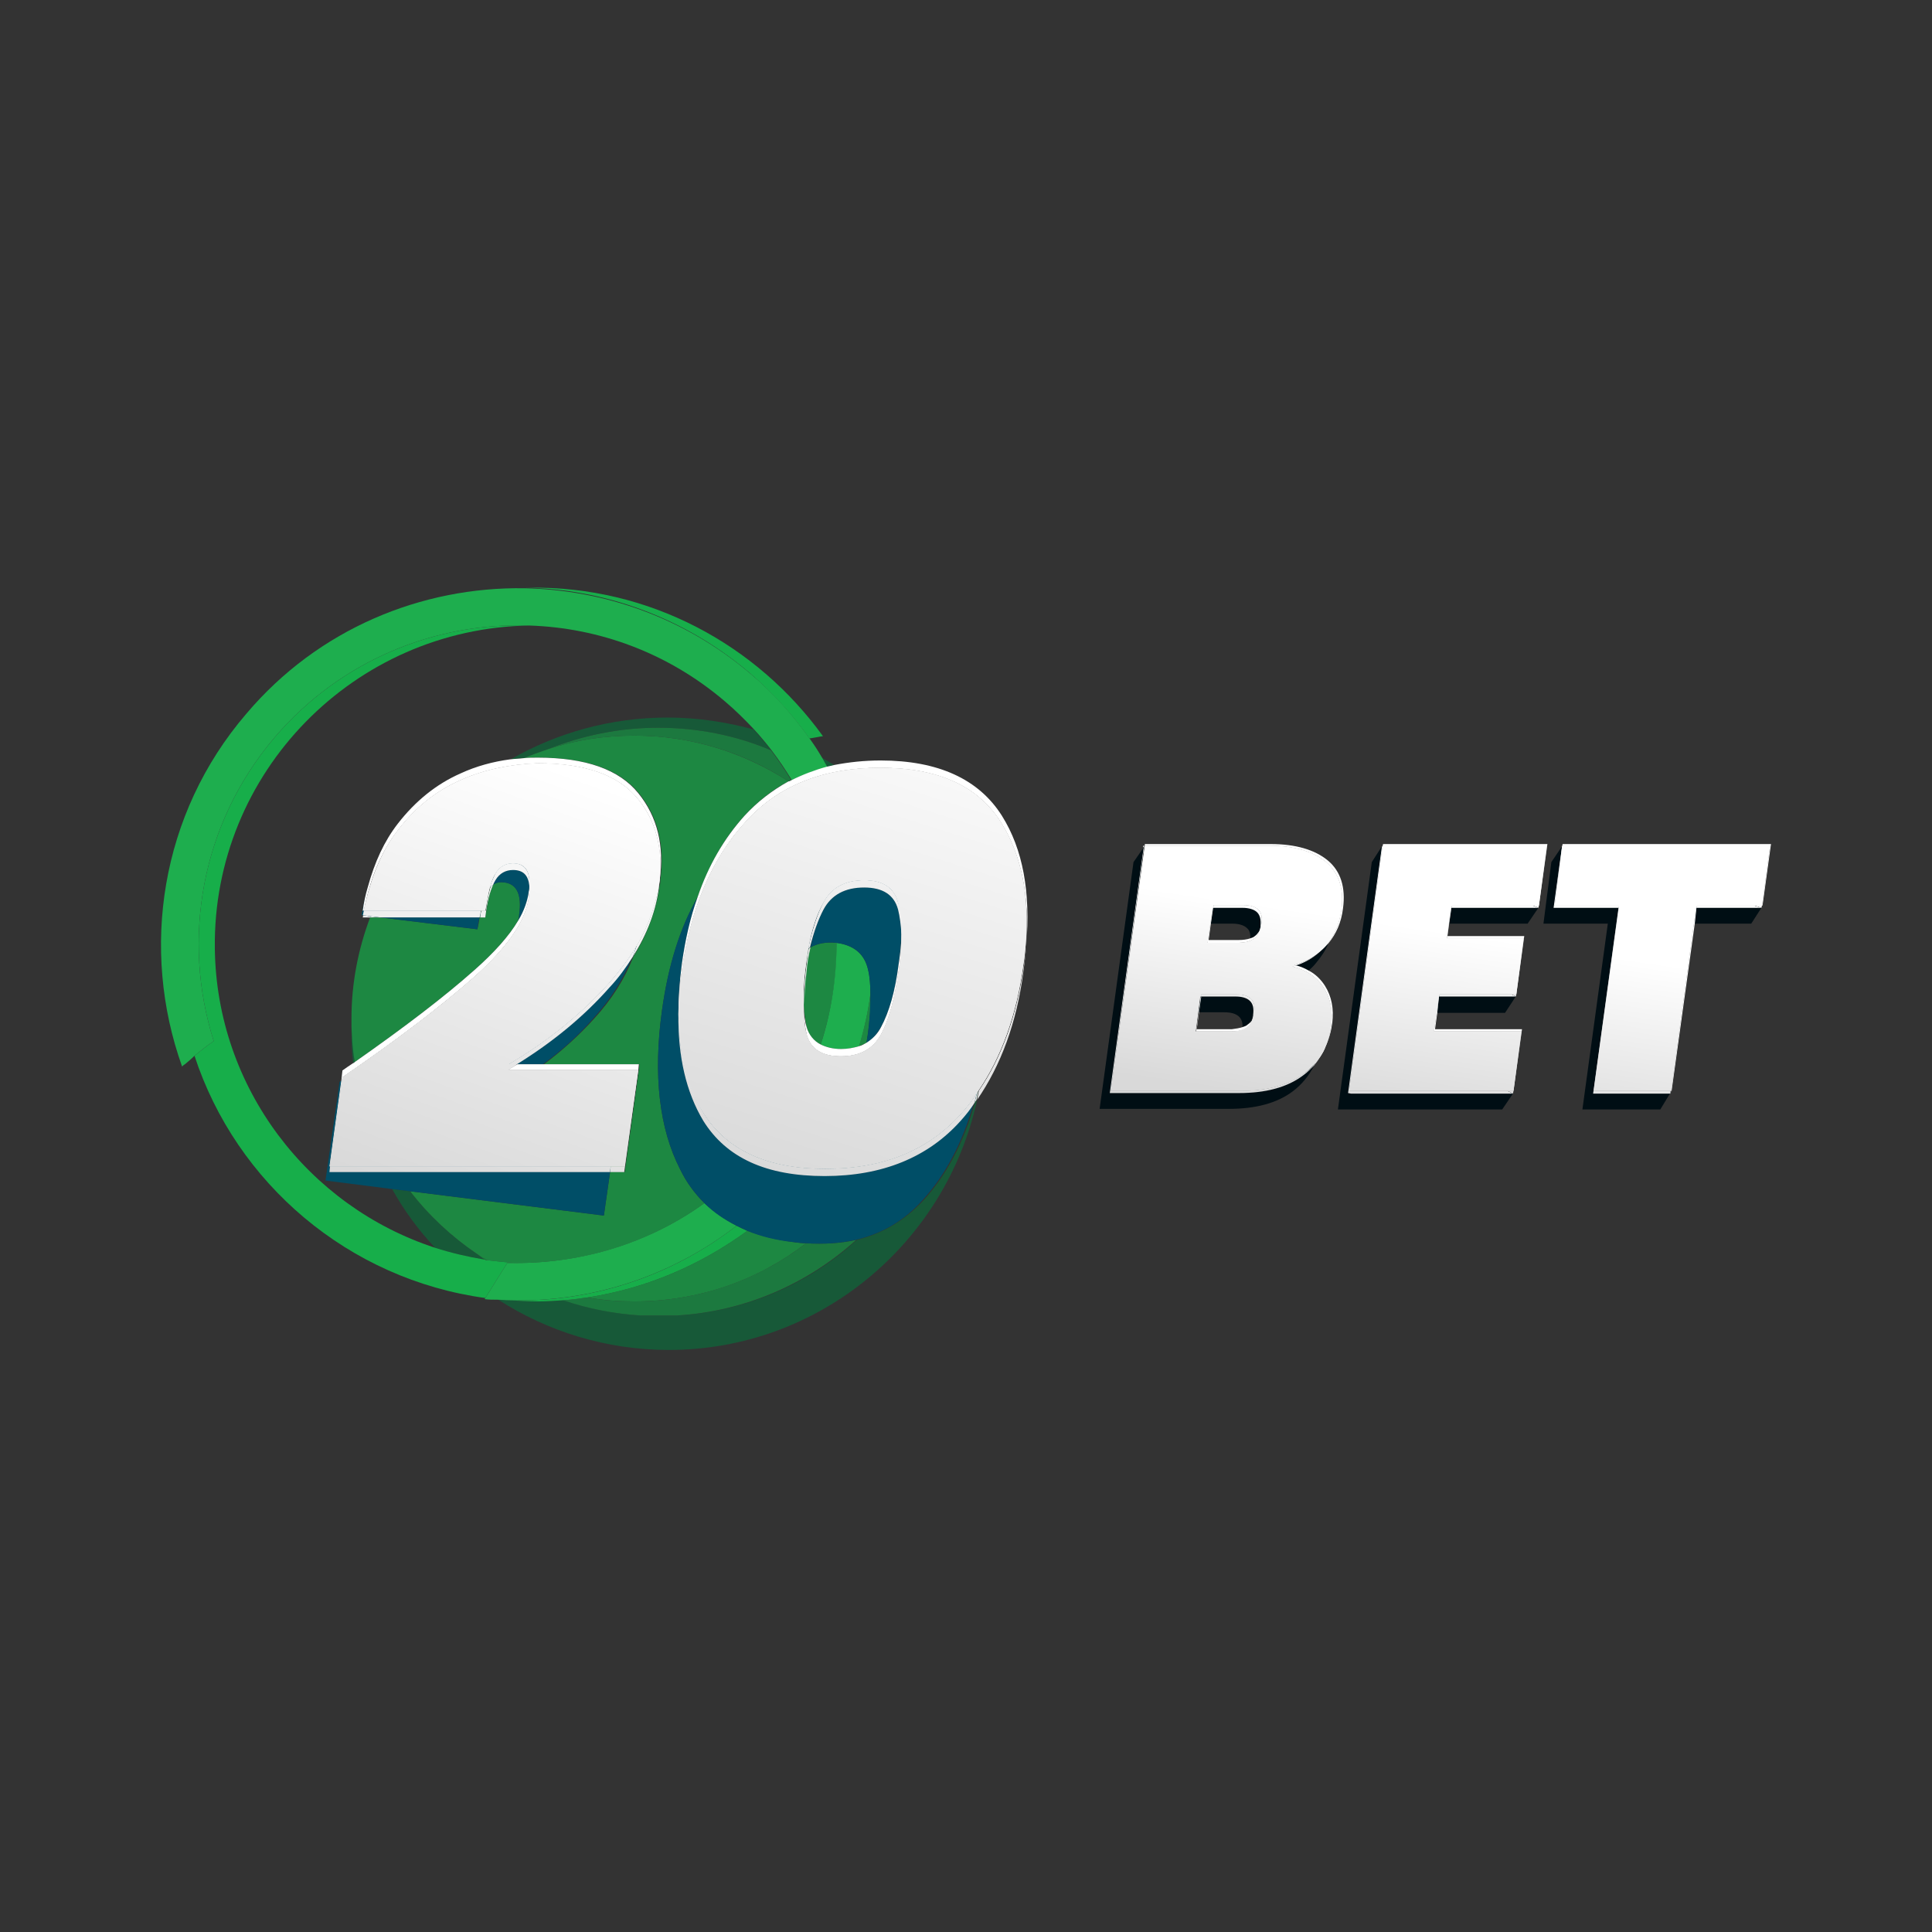 <?xml version="1.0" encoding="UTF-8"?> <svg xmlns="http://www.w3.org/2000/svg" width="230" height="230" viewBox="0 0 240 240" fill="none"><rect x="0" y="0" width="240" height="240" fill="#333333" stroke="none"/><path d="M43.661 127.507C43.661 127.787 43.661 128.138 43.661 128.419C43.661 129.681 43.732 130.874 43.872 132.066C43.942 131.996 44.012 131.926 44.082 131.926C43.872 130.453 43.732 128.98 43.661 127.507Z" fill="#175938"></path><path d="M103.633 95.03C103.142 94.749 102.581 94.399 102.09 94.118C102.301 94.469 102.511 94.89 102.722 95.24C103.072 95.17 103.353 95.1 103.633 95.03Z" fill="#175938"></path><path d="M121.379 136.623C121.309 136.763 121.169 136.904 121.099 137.044C119.696 141.954 117.592 145.952 114.786 149.038C112.471 151.563 109.666 153.247 106.439 154.018C100.477 159.49 92.621 162.927 84.064 163.418H79.715C76.348 163.207 73.121 162.576 70.035 161.524C69.053 161.594 68.001 161.664 67.019 161.664C65.826 161.664 64.564 161.594 63.372 161.524C62.881 161.524 62.39 161.454 61.899 161.454C68.001 165.382 75.296 167.696 83.082 167.696C101.81 167.696 117.522 154.369 121.379 136.623Z" fill="#175938"></path><path d="M50.956 147.988L48.712 147.707C50.184 150.372 52.008 152.827 54.042 155.002C56.006 155.633 58.111 156.124 60.215 156.475C59.864 156.194 59.514 155.984 59.163 155.703C56.077 153.599 53.271 151.004 50.956 147.988Z" fill="#175938"></path><path d="M82.941 89.137C75.857 89.137 69.193 91.031 63.442 94.327C64.003 94.257 64.494 94.187 65.055 94.187C66.037 93.766 67.019 93.415 68.071 93.065C72.28 91.381 76.909 90.399 81.749 90.399C86.729 90.399 91.499 91.381 95.777 93.205C95.076 92.293 94.374 91.451 93.603 90.61C90.236 89.698 86.659 89.137 82.941 89.137Z" fill="#175938"></path><path d="M60.215 156.474C60.285 156.474 60.355 156.474 60.496 156.544C60.075 156.263 59.654 155.983 59.163 155.702C59.584 155.983 59.864 156.263 60.215 156.474Z" fill="#1C793F"></path><path d="M100.126 154.441C94.234 159.001 86.799 161.666 78.803 161.666C76.839 161.666 74.875 161.526 72.981 161.175C71.999 161.315 70.947 161.456 69.965 161.526C73.051 162.578 76.278 163.209 79.645 163.42H83.993C92.621 162.929 100.407 159.421 106.369 154.021C104.475 154.441 102.371 154.582 100.126 154.441Z" fill="#1C793F"></path><path d="M81.749 90.4C76.909 90.4 72.28 91.382 68.071 93.066C71.438 91.944 75.085 91.382 78.803 91.382C85.887 91.382 92.481 93.487 97.952 97.064C98.092 96.994 98.162 96.924 98.303 96.924C97.531 95.661 96.689 94.398 95.778 93.206C91.499 91.382 86.729 90.4 81.749 90.4Z" fill="#1C793F"></path><path d="M58.953 120.491C61.408 118.317 63.231 116.283 64.354 114.389C64.424 114.108 64.494 113.898 64.494 113.617C64.845 111.162 64.213 109.829 62.67 109.619C62.109 109.549 61.618 109.619 61.267 109.9C60.846 110.811 60.566 112.144 60.285 113.968H59.584C59.514 114.389 59.444 114.88 59.303 115.441L47.239 113.968H45.976C44.503 117.896 43.661 122.104 43.661 126.523C43.661 126.874 43.661 127.155 43.661 127.505C43.732 128.978 43.802 130.522 44.082 131.924C50.185 127.646 55.165 123.858 58.953 120.491Z" fill="#1D8842"></path><path d="M108.123 123.508C107.842 125.682 107.351 127.787 106.72 129.961C107.07 129.821 107.351 129.68 107.632 129.54C107.702 129.26 107.702 128.979 107.772 128.698C108.052 126.734 108.193 124.981 108.123 123.508Z" fill="#1D8842"></path><path d="M72.981 161.174C74.875 161.525 76.839 161.665 78.803 161.665C86.869 161.665 94.234 159 100.126 154.441C99.635 154.441 99.074 154.37 98.583 154.3C96.479 154.02 94.515 153.529 92.831 152.897C87.08 157.106 80.346 160.052 72.981 161.174Z" fill="#1D8842"></path><path d="M101.95 129.751C103.283 125.613 103.984 121.334 103.914 117.126C102.651 116.985 101.529 117.196 100.687 117.687C100.477 118.599 100.267 119.581 100.126 120.703C99.916 122.316 99.846 123.719 99.846 124.982C99.916 125.964 100.056 126.805 100.196 127.577C100.477 128.629 101.038 129.33 101.95 129.751Z" fill="#1D8842"></path><path d="M84.485 145.251C81.889 140.201 81.118 133.538 82.24 125.471C83.012 119.93 84.485 115.23 86.659 111.443C88.062 107.515 89.956 104.078 92.481 101.342C94.094 99.588 95.918 98.115 97.952 97.063C92.411 93.486 85.887 91.382 78.803 91.382C75.015 91.382 71.438 91.943 68.071 93.065C67.019 93.416 66.037 93.767 65.055 94.188C65.616 94.117 66.248 94.117 66.879 94.117C72.841 94.117 76.979 95.59 79.364 98.536C81.749 101.482 82.591 105.06 82.03 109.268V109.338C82.03 109.549 82.03 109.759 81.959 109.97C81.539 113.056 80.416 116.072 78.663 118.878C77.611 121.613 75.997 124.138 73.823 126.523C71.929 128.628 69.825 130.521 67.58 132.205H79.434L79.364 132.906L77.611 145.602H75.787L75.015 151.003L50.956 147.987C53.271 151.003 56.077 153.598 59.163 155.703C59.584 155.983 60.005 156.264 60.496 156.544C61.688 156.685 62.881 156.825 64.143 156.895C72.42 156.895 80.627 154.44 87.501 149.46C86.308 148.267 85.256 146.865 84.485 145.251Z" fill="#1D8842"></path><path d="M100.547 91.733C101.108 91.662 101.669 91.522 102.231 91.452C94.024 80.089 80.697 72.794 65.756 73.004C65.546 73.004 65.335 73.004 65.125 73.004C75.015 73.145 84.905 76.652 93.042 83.526C95.918 85.981 98.443 88.787 100.547 91.733Z" fill="#17AE4A"></path><path d="M63.021 156.895C63.372 156.895 63.722 156.895 64.143 156.895C62.951 156.825 61.688 156.685 60.496 156.545C60.426 156.545 60.355 156.545 60.215 156.474C58.111 156.124 56.007 155.633 54.043 155.001C38.331 149.881 26.897 135.151 26.687 117.826C26.406 95.941 44.012 78.055 65.756 77.704C54.043 77.284 42.259 82.053 34.122 91.593C24.933 102.395 22.549 116.704 26.547 129.329C25.705 129.89 24.933 130.522 24.162 131.153C29.352 147.005 43.311 158.929 60.285 161.244C61.197 159.841 62.109 158.298 63.021 156.895Z" fill="#17AE4A"></path><path d="M92.831 152.896C92.34 152.686 91.92 152.475 91.499 152.265C83.292 158.648 73.332 161.804 63.301 161.523C64.494 161.594 65.686 161.664 66.949 161.664C68.001 161.664 68.983 161.594 69.965 161.523C71.017 161.453 71.999 161.313 72.981 161.173C80.346 160.05 87.08 157.104 92.831 152.896Z" fill="#17AE4A"></path><path d="M107.842 120.492C107.421 118.528 106.088 117.406 103.914 117.125C103.914 121.404 103.283 125.682 101.95 129.751C102.651 130.101 103.493 130.312 104.475 130.312C105.317 130.312 106.088 130.172 106.72 129.961C107.351 127.857 107.842 125.682 108.123 123.508C108.123 122.386 108.052 121.334 107.842 120.492Z" fill="#1EAE4E"></path><path d="M34.122 91.593C42.259 82.054 54.043 77.284 65.756 77.705C74.384 77.985 82.941 81.072 90.026 87.104C91.358 88.226 92.551 89.419 93.673 90.611C94.445 91.453 95.146 92.294 95.848 93.206C96.759 94.399 97.601 95.661 98.373 96.924C99.775 96.222 101.249 95.661 102.792 95.311C102.581 94.96 102.371 94.539 102.16 94.188C101.669 93.347 101.178 92.575 100.617 91.803C98.513 88.858 96.058 86.052 93.112 83.597C84.975 76.723 75.085 73.286 65.195 73.075C52.359 72.865 39.523 78.126 30.615 88.647C19.883 101.132 17.428 117.967 22.619 132.486C22.759 132.346 22.829 132.276 22.969 132.206C23.39 131.855 23.811 131.504 24.162 131.153C24.933 130.522 25.705 129.891 26.547 129.33C22.549 116.704 24.933 102.395 34.122 91.593Z" fill="#1EAE4E"></path><path d="M91.499 152.266C90.026 151.494 88.693 150.582 87.501 149.46C80.627 154.44 72.35 156.895 64.143 156.895C63.792 156.895 63.442 156.895 63.021 156.895C62.109 158.298 61.197 159.841 60.285 161.244C60.285 161.314 60.215 161.314 60.215 161.384C60.706 161.454 61.267 161.454 61.758 161.454C62.249 161.454 62.74 161.524 63.231 161.524C73.262 161.805 83.292 158.649 91.499 152.266Z" fill="#1EAE4E"></path><path d="M45.064 113.126C45.275 112.074 45.485 111.092 45.696 110.18C45.415 111.302 45.135 112.424 44.924 113.687H45.135C45.205 113.476 45.205 113.266 45.275 113.126H45.064Z" fill="#004E67"></path><path d="M40.926 145.601L40.996 144.9H40.926L42.399 134.238C42.329 134.308 42.259 134.308 42.189 134.379L40.435 146.654L48.712 147.706L50.956 147.986L75.015 151.002L75.787 145.601H40.926Z" fill="#004E67"></path><path d="M47.239 113.967L59.303 115.44C59.373 114.879 59.444 114.388 59.584 113.967H47.239Z" fill="#004E67"></path><path d="M64.213 132.203H67.44C69.754 130.52 71.859 128.626 73.683 126.522C75.857 124.137 77.47 121.612 78.522 118.876C77.681 120.139 76.769 121.401 75.647 122.664C72.49 126.311 68.632 129.468 64.213 132.203Z" fill="#004E67"></path><path d="M63.722 108.076C62.81 108.076 62.039 108.497 61.548 109.339C61.408 109.479 61.337 109.689 61.267 109.9C61.688 109.619 62.109 109.549 62.67 109.619C64.213 109.83 64.845 111.162 64.494 113.617C64.494 113.898 64.424 114.108 64.354 114.389C65.125 113.126 65.546 111.934 65.686 110.742C65.757 110.461 65.757 110.251 65.757 110.04C65.616 108.707 64.985 108.076 63.722 108.076Z" fill="#004E67"></path><path d="M102.441 146.093C95.216 146.093 90.236 143.848 87.36 139.219C85.256 135.712 84.204 131.293 84.274 125.962C84.274 123.998 84.414 121.964 84.695 119.789C85.116 116.773 85.747 113.968 86.659 111.442C84.484 115.23 83.011 119.859 82.24 125.471C81.118 133.537 81.889 140.201 84.484 145.251C85.256 146.864 86.308 148.267 87.501 149.46C88.623 150.582 89.956 151.494 91.499 152.265C91.92 152.476 92.411 152.686 92.831 152.897C94.515 153.598 96.479 154.089 98.583 154.299C99.144 154.37 99.635 154.44 100.126 154.44C102.371 154.58 104.405 154.44 106.299 154.019C109.595 153.247 112.331 151.634 114.646 149.039C117.451 145.953 119.556 141.954 120.959 137.044C120.397 137.816 119.836 138.517 119.275 139.219C115.277 143.778 109.595 146.093 102.441 146.093Z" fill="#004E67"></path><path d="M111.559 112.987C111.068 111.163 109.666 110.251 107.351 110.251C104.966 110.251 103.283 111.163 102.301 112.987C101.669 114.179 101.108 115.722 100.687 117.686C101.529 117.195 102.651 116.985 103.914 117.125C106.088 117.406 107.421 118.528 107.842 120.492C108.052 121.334 108.122 122.386 108.122 123.508C108.122 124.981 108.052 126.734 107.772 128.698C107.702 128.979 107.702 129.26 107.631 129.54C108.403 129.119 108.964 128.418 109.455 127.576C110.437 125.752 111.209 123.157 111.63 119.79C111.84 118.458 111.91 117.195 111.98 116.073C111.91 114.88 111.77 113.828 111.559 112.987Z" fill="#004E67"></path><path d="M57.199 96.082C54.183 97.415 51.588 99.519 49.413 102.325C47.73 104.499 46.537 107.095 45.696 110.181C45.415 111.093 45.205 112.075 45.065 113.127H45.205C45.976 109.129 47.379 105.762 49.413 103.167C51.588 100.291 54.183 98.257 57.199 96.924C60.145 95.591 63.372 94.96 66.739 94.82C72.701 94.82 76.839 96.293 79.224 99.239C81.468 101.974 82.31 105.341 81.96 109.339V109.269C82.521 105.06 81.679 101.483 79.294 98.537C76.909 95.591 72.771 94.118 66.809 94.118C66.177 94.118 65.616 94.118 64.985 94.188C64.424 94.258 63.933 94.258 63.372 94.329C61.267 94.609 59.163 95.17 57.199 96.082Z" fill="white"></path><path d="M40.996 144.899L42.539 133.816C49.413 129.117 54.814 124.978 58.953 121.331C63.021 117.684 65.266 114.457 65.686 111.581C65.757 110.95 65.827 110.459 65.757 110.038C65.757 110.249 65.757 110.529 65.686 110.74C65.546 111.862 65.125 113.124 64.354 114.387C63.231 116.281 61.408 118.315 58.953 120.489C55.165 123.856 50.185 127.644 44.082 131.923C44.012 131.993 43.942 132.063 43.872 132.063C43.451 132.343 43.03 132.624 42.539 132.975L42.399 134.237L40.926 144.899H40.996Z" fill="white"></path><path d="M63.091 132.907H79.294L79.364 132.205H67.51H64.283C63.862 132.416 63.512 132.696 63.091 132.907Z" fill="white"></path><path d="M98.303 96.924C98.162 96.994 98.092 97.064 97.952 97.064C95.918 98.186 94.094 99.589 92.481 101.343C89.956 104.148 87.992 107.515 86.659 111.443C85.747 113.968 85.116 116.774 84.695 119.79C84.414 121.965 84.274 124.069 84.274 125.963C84.274 124.279 84.414 122.526 84.695 120.702C85.747 112.986 88.342 106.814 92.481 102.255C96.549 97.625 102.231 95.381 109.315 95.381C116.54 95.381 121.52 97.625 124.396 102.255C126.851 106.183 127.903 111.233 127.482 117.405C128.043 110.812 127.061 105.481 124.466 101.343C121.59 96.784 116.54 94.469 109.385 94.469C107.351 94.469 105.457 94.679 103.634 95.03C103.353 95.1 103.072 95.17 102.722 95.24C101.179 95.661 99.706 96.222 98.303 96.924Z" fill="white"></path><path d="M111.63 120.701C111.91 118.947 111.98 117.404 111.98 116.071C111.98 117.194 111.84 118.386 111.63 119.789C111.209 123.156 110.437 125.751 109.455 127.575C109.034 128.416 108.403 129.048 107.632 129.539C107.351 129.679 107.07 129.889 106.72 129.96C106.018 130.17 105.317 130.31 104.475 130.31C103.493 130.31 102.651 130.1 101.95 129.749C101.108 129.328 100.477 128.557 100.196 127.575C99.986 126.873 99.846 125.961 99.846 124.979C99.846 126.312 99.986 127.505 100.196 128.487C100.687 130.31 102.09 131.222 104.475 131.222C106.79 131.222 108.473 130.31 109.455 128.487C110.437 126.663 111.139 124.068 111.63 120.701Z" fill="white"></path><path d="M45.135 113.688C45.135 113.759 45.065 113.829 45.065 113.969H45.976C45.976 113.899 46.047 113.899 46.047 113.829L45.135 113.688Z" fill="url(#paint0_linear_6014_645)"></path><path d="M47.239 113.966L46.046 113.826C46.046 113.896 45.976 113.896 45.976 113.966H47.239Z" fill="#1D8842"></path><path d="M47.239 113.966L46.046 113.826C46.046 113.896 45.976 113.896 45.976 113.966H47.239Z" fill="url(#paint1_linear_6014_645)"></path><path d="M77.611 144.902H75.857L75.787 145.603H77.54L79.294 132.907L77.611 144.902Z" fill="#1D8842"></path><path d="M77.611 144.902H75.857L75.787 145.603H77.54L79.294 132.907L77.611 144.902Z" fill="url(#paint2_linear_6014_645)"></path><path d="M60.285 113.968C60.496 112.144 60.846 110.811 61.267 109.899C61.127 109.97 60.987 110.11 60.917 110.25C60.706 111.022 60.496 112.004 60.355 113.126H59.794C59.724 113.407 59.654 113.687 59.654 113.968H60.285Z" fill="#1D8842"></path><path d="M60.285 113.968C60.496 112.144 60.846 110.811 61.267 109.899C61.127 109.97 60.987 110.11 60.917 110.25C60.706 111.022 60.496 112.004 60.355 113.126H59.794C59.724 113.407 59.654 113.687 59.654 113.968H60.285Z" fill="url(#paint3_linear_6014_645)"></path><path d="M78.593 118.876C80.416 116 81.538 113.054 81.889 109.968C81.889 109.758 81.959 109.547 81.959 109.337C81.538 112.143 80.627 114.878 79.084 117.473C78.943 117.964 78.733 118.385 78.593 118.876Z" fill="#1D8842"></path><path d="M78.593 118.876C80.416 116 81.538 113.054 81.889 109.968C81.889 109.758 81.959 109.547 81.959 109.337C81.538 112.143 80.627 114.878 79.084 117.473C78.943 117.964 78.733 118.385 78.593 118.876Z" fill="url(#paint4_linear_6014_645)"></path><path d="M46.047 113.825L47.239 113.966H59.584C59.654 113.685 59.724 113.405 59.724 113.124H45.205C45.135 113.334 45.135 113.545 45.065 113.685L46.047 113.825Z" fill="#004E67"></path><path d="M46.047 113.825L47.239 113.966H59.584C59.654 113.685 59.724 113.405 59.724 113.124H45.205C45.135 113.334 45.135 113.545 45.065 113.685L46.047 113.825Z" fill="url(#paint5_linear_6014_645)"></path><path d="M61.267 109.899C61.338 109.688 61.478 109.478 61.548 109.338C62.039 108.496 62.811 108.075 63.722 108.075C64.985 108.075 65.616 108.706 65.757 110.039C65.897 108.145 65.125 107.233 63.722 107.233C62.811 107.233 62.039 107.654 61.548 108.496C61.338 108.917 61.057 109.478 60.847 110.25C60.987 110.109 61.127 109.969 61.267 109.899Z" fill="#004E67"></path><path d="M61.267 109.899C61.338 109.688 61.478 109.478 61.548 109.338C62.039 108.496 62.811 108.075 63.722 108.075C64.985 108.075 65.616 108.706 65.757 110.039C65.897 108.145 65.125 107.233 63.722 107.233C62.811 107.233 62.039 107.654 61.548 108.496C61.338 108.917 61.057 109.478 60.847 110.25C60.987 110.109 61.127 109.969 61.267 109.899Z" fill="url(#paint6_linear_6014_645)"></path><path d="M75.787 121.964C72.279 125.892 68.071 129.329 63.161 132.205H64.213C68.632 129.469 72.49 126.313 75.716 122.665C76.839 121.473 77.751 120.21 78.592 118.877C78.803 118.386 78.943 117.895 79.083 117.475C78.171 119.018 77.049 120.491 75.787 121.964Z" fill="#004E67"></path><path d="M75.787 121.964C72.279 125.892 68.071 129.329 63.161 132.205H64.213C68.632 129.469 72.49 126.313 75.716 122.665C76.839 121.473 77.751 120.21 78.592 118.877C78.803 118.386 78.943 117.895 79.083 117.475C78.171 119.018 77.049 120.491 75.787 121.964Z" fill="url(#paint7_linear_6014_645)"></path><path d="M40.996 144.899L40.926 145.601H75.787L75.857 144.899H40.996Z" fill="#004E67"></path><path d="M40.996 144.899L40.926 145.601H75.787L75.857 144.899H40.996Z" fill="url(#paint8_linear_6014_645)"></path><path d="M79.224 99.237C76.839 96.291 72.7 94.818 66.738 94.818C63.371 94.959 60.145 95.59 57.199 96.923C54.183 98.255 51.587 100.289 49.413 103.165C47.379 105.761 46.046 109.127 45.205 113.126H59.724H60.285C60.496 112.003 60.636 111.021 60.846 110.25C61.057 109.478 61.267 108.917 61.548 108.496C62.039 107.654 62.81 107.234 63.722 107.234C65.195 107.234 65.897 108.145 65.756 110.039C65.826 110.46 65.756 111.021 65.686 111.582C65.265 114.458 63.021 117.685 58.953 121.332C54.814 124.98 49.413 129.118 42.539 133.818L40.996 144.9H75.857H77.61L79.294 132.906H63.091C63.512 132.695 63.862 132.415 64.213 132.204H63.161C68.071 129.329 72.28 125.892 75.787 121.964C77.049 120.491 78.171 119.018 79.083 117.474C80.626 114.879 81.538 112.144 81.959 109.338C82.31 105.34 81.468 101.973 79.224 99.237Z" fill="white"></path><path d="M79.224 99.237C76.839 96.291 72.7 94.818 66.738 94.818C63.371 94.959 60.145 95.59 57.199 96.923C54.183 98.255 51.587 100.289 49.413 103.165C47.379 105.761 46.046 109.127 45.205 113.126H59.724H60.285C60.496 112.003 60.636 111.021 60.846 110.25C61.057 109.478 61.267 108.917 61.548 108.496C62.039 107.654 62.81 107.234 63.722 107.234C65.195 107.234 65.897 108.145 65.756 110.039C65.826 110.46 65.756 111.021 65.686 111.582C65.265 114.458 63.021 117.685 58.953 121.332C54.814 124.98 49.413 129.118 42.539 133.818L40.996 144.9H75.857H77.61L79.294 132.906H63.091C63.512 132.695 63.862 132.415 64.213 132.204H63.161C68.071 129.329 72.28 125.892 75.787 121.964C77.049 120.491 78.171 119.018 79.083 117.474C80.626 114.879 81.538 112.144 81.959 109.338C82.31 105.34 81.468 101.973 79.224 99.237Z" fill="url(#paint9_linear_6014_645)"></path><path d="M121.59 135.501C121.52 135.852 121.45 136.273 121.38 136.623C124.326 132.345 126.289 127.084 127.131 120.701C127.271 119.579 127.412 118.527 127.482 117.404C127.412 118.176 127.342 118.947 127.201 119.789C126.36 126.032 124.466 131.293 121.59 135.501Z" fill="url(#paint10_linear_6014_645)"></path><path d="M121.38 135.711C121.239 136.132 121.169 136.623 121.029 137.044C121.099 136.904 121.239 136.764 121.309 136.623C121.38 136.273 121.45 135.852 121.52 135.501C121.52 135.571 121.45 135.641 121.38 135.711Z" fill="#175938"></path><path d="M121.38 135.711C121.239 136.132 121.169 136.623 121.029 137.044C121.099 136.904 121.239 136.764 121.309 136.623C121.38 136.273 121.45 135.852 121.52 135.501C121.52 135.571 121.45 135.641 121.38 135.711Z" fill="url(#paint11_linear_6014_645)"></path><path d="M100.687 117.686C100.617 117.756 100.547 117.756 100.477 117.826C100.337 118.457 100.266 119.088 100.196 119.79C99.916 121.824 99.846 123.578 99.916 124.98C99.916 123.718 99.986 122.315 100.196 120.702C100.266 119.579 100.477 118.597 100.687 117.686Z" fill="#1D8842"></path><path d="M100.687 117.686C100.617 117.756 100.547 117.756 100.477 117.826C100.337 118.457 100.266 119.088 100.196 119.79C99.916 121.824 99.846 123.578 99.916 124.98C99.916 123.718 99.986 122.315 100.196 120.702C100.266 119.579 100.477 118.597 100.687 117.686Z" fill="url(#paint12_linear_6014_645)"></path><path d="M119.415 138.309C115.277 142.938 109.666 145.183 102.511 145.183C95.357 145.183 90.306 142.868 87.43 138.309C85.396 135.012 84.344 130.944 84.274 125.964C84.204 131.295 85.256 135.714 87.36 139.221C90.236 143.85 95.216 146.095 102.441 146.095C109.596 146.095 115.277 143.78 119.345 139.221C119.977 138.519 120.538 137.818 121.029 137.046C121.169 136.626 121.239 136.135 121.379 135.714C120.818 136.626 120.117 137.537 119.415 138.309Z" fill="#004E67"></path><path d="M119.415 138.309C115.277 142.938 109.666 145.183 102.511 145.183C95.357 145.183 90.306 142.868 87.43 138.309C85.396 135.012 84.344 130.944 84.274 125.964C84.204 131.295 85.256 135.714 87.36 139.221C90.236 143.85 95.216 146.095 102.441 146.095C109.596 146.095 115.277 143.78 119.345 139.221C119.977 138.519 120.538 137.818 121.029 137.046C121.169 136.626 121.239 136.135 121.379 135.714C120.818 136.626 120.117 137.537 119.415 138.309Z" fill="url(#paint13_linear_6014_645)"></path><path d="M102.301 112.984C103.283 111.161 104.966 110.249 107.351 110.249C109.666 110.249 111.069 111.161 111.56 112.984C111.77 113.826 111.91 114.878 111.98 116.071C112.051 114.457 111.91 113.125 111.56 112.072C111.069 110.249 109.666 109.337 107.351 109.337C104.966 109.337 103.283 110.249 102.301 112.072C101.529 113.545 100.898 115.439 100.407 117.824C100.477 117.754 100.547 117.754 100.617 117.684C101.108 115.72 101.669 114.177 102.301 112.984Z" fill="#004E67"></path><path d="M102.301 112.984C103.283 111.161 104.966 110.249 107.351 110.249C109.666 110.249 111.069 111.161 111.56 112.984C111.77 113.826 111.91 114.878 111.98 116.071C112.051 114.457 111.91 113.125 111.56 112.072C111.069 110.249 109.666 109.337 107.351 109.337C104.966 109.337 103.283 110.249 102.301 112.072C101.529 113.545 100.898 115.439 100.407 117.824C100.477 117.754 100.547 117.754 100.617 117.684C101.108 115.72 101.669 114.177 102.301 112.984Z" fill="url(#paint14_linear_6014_645)"></path><path d="M124.396 102.253C121.52 97.624 116.54 95.379 109.315 95.379C102.231 95.379 96.549 97.624 92.481 102.253C88.342 106.812 85.747 112.985 84.695 120.7C84.414 122.524 84.274 124.278 84.274 125.961C84.344 130.871 85.326 135.009 87.431 138.306C90.306 142.865 95.357 145.18 102.511 145.18C109.666 145.18 115.277 142.936 119.416 138.306C120.117 137.535 120.818 136.623 121.38 135.711C121.45 135.641 121.45 135.571 121.52 135.5C124.396 131.292 126.29 126.031 127.131 119.789C127.272 119.017 127.342 118.175 127.412 117.404C127.903 111.231 126.851 106.181 124.396 102.253ZM104.475 131.222C102.09 131.222 100.688 130.31 100.197 128.486C99.916 127.504 99.846 126.382 99.846 124.979C99.776 123.506 99.846 121.753 100.126 119.789C100.197 119.087 100.337 118.456 100.407 117.825C100.828 115.44 101.459 113.546 102.301 112.073C103.283 110.249 104.966 109.337 107.351 109.337C109.666 109.337 111.069 110.249 111.56 112.073C111.84 113.125 111.98 114.458 111.98 116.071C111.98 117.404 111.91 118.947 111.63 120.7C111.139 124.067 110.437 126.662 109.455 128.486C108.473 130.31 106.79 131.222 104.475 131.222Z" fill="white"></path><path d="M124.396 102.253C121.52 97.624 116.54 95.379 109.315 95.379C102.231 95.379 96.549 97.624 92.481 102.253C88.342 106.812 85.747 112.985 84.695 120.7C84.414 122.524 84.274 124.278 84.274 125.961C84.344 130.871 85.326 135.009 87.431 138.306C90.306 142.865 95.357 145.18 102.511 145.18C109.666 145.18 115.277 142.936 119.416 138.306C120.117 137.535 120.818 136.623 121.38 135.711C121.45 135.641 121.45 135.571 121.52 135.5C124.396 131.292 126.29 126.031 127.131 119.789C127.272 119.017 127.342 118.175 127.412 117.404C127.903 111.231 126.851 106.181 124.396 102.253ZM104.475 131.222C102.09 131.222 100.688 130.31 100.197 128.486C99.916 127.504 99.846 126.382 99.846 124.979C99.776 123.506 99.846 121.753 100.126 119.789C100.197 119.087 100.337 118.456 100.407 117.825C100.828 115.44 101.459 113.546 102.301 112.073C103.283 110.249 104.966 109.337 107.351 109.337C109.666 109.337 111.069 110.249 111.56 112.073C111.84 113.125 111.98 114.458 111.98 116.071C111.98 117.404 111.91 118.947 111.63 120.7C111.139 124.067 110.437 126.662 109.455 128.486C108.473 130.31 106.79 131.222 104.475 131.222Z" fill="url(#paint15_linear_6014_645)"></path><path d="M152.663 137.747C155.96 137.747 158.625 137.045 160.589 135.572C161.711 134.73 162.623 133.608 163.255 132.346C162.834 132.837 162.413 133.257 161.852 133.608C159.888 135.081 157.222 135.783 153.926 135.783H137.863L142.071 105.271L140.809 107.094L136.6 137.747H152.663V137.747Z" fill="#000E14"></path><path d="M153.435 123.786H149.156L148.875 125.75H152.102C153.645 125.75 154.417 126.381 154.346 127.574C154.557 127.504 154.767 127.434 154.908 127.293C155.118 127.153 155.328 126.943 155.469 126.732C155.539 126.522 155.609 126.311 155.609 126.031C155.89 124.488 155.118 123.786 153.435 123.786Z" fill="#000E14"></path><path d="M164.307 117.896C163.395 118.878 162.273 119.509 161.01 119.93C161.571 120.07 162.062 120.281 162.553 120.561C162.904 120.281 163.184 120 163.465 119.649C164.096 118.878 164.657 118.106 165.008 117.194C164.938 117.264 164.868 117.335 164.798 117.405C164.657 117.615 164.447 117.755 164.307 117.896Z" fill="#000E14"></path><path d="M156.17 113.336C155.819 112.985 155.188 112.774 154.346 112.774H150.699L150.418 114.738H153.084C153.926 114.738 154.557 114.949 154.908 115.3C155.258 115.58 155.328 116.001 155.328 116.562C155.539 116.492 155.679 116.422 155.89 116.282C156.1 116.141 156.31 115.861 156.451 115.65C156.521 115.44 156.591 115.3 156.591 115.019C156.661 114.247 156.521 113.686 156.17 113.336Z" fill="#000E14"></path><path d="M167.463 135.781L171.672 105.129L170.409 107.093L166.201 137.815H186.612L187.945 135.851H167.814L167.463 135.781Z" fill="#000E14"></path><path d="M178.546 125.82H186.963L188.295 123.786H178.756L178.546 125.82Z" fill="#000E14"></path><path d="M180.019 114.738H189.769L191.101 112.774H180.299L180.019 114.738Z" fill="#000E14"></path><path d="M210.531 114.738H217.545L218.808 112.774H210.741L210.531 114.738Z" fill="#000E14"></path><path d="M207.445 135.851H197.905L201.062 112.774H192.995L194.047 105.129L192.715 107.093L191.733 114.738H199.729L196.573 137.815H206.252L207.445 135.851Z" fill="#000E14"></path><path d="M164.728 107.095C166.341 108.498 166.972 110.462 166.621 113.057C166.341 114.881 165.71 116.354 164.587 117.617C164.517 117.687 164.377 117.827 164.307 117.897C164.447 117.757 164.657 117.546 164.798 117.406C164.868 117.336 164.938 117.266 165.008 117.196C165.99 116.003 166.621 114.6 166.832 112.847C167.183 110.252 166.551 108.217 164.938 106.885C163.325 105.552 160.94 104.851 157.854 104.851H142.212V105.061H157.643C160.729 105.061 163.114 105.762 164.728 107.095Z" fill="white"></path><path d="M154.978 127.293C154.837 127.434 154.627 127.504 154.417 127.574C153.996 127.714 153.575 127.784 153.014 127.854H148.665L148.945 125.75L149.226 123.786H149.156L148.595 128.135H152.944C153.785 128.135 154.417 127.995 154.908 127.644C155.188 127.434 155.399 127.083 155.609 126.732C155.399 126.943 155.188 127.153 154.978 127.293Z" fill="white"></path><path d="M155.89 116.282C155.749 116.422 155.539 116.492 155.329 116.562C154.908 116.702 154.417 116.773 153.856 116.773H150.138L150.419 114.738L150.699 112.774H150.629L149.998 117.123H153.715C154.627 117.123 155.258 116.983 155.749 116.632C156.1 116.422 156.311 116.071 156.451 115.65C156.311 115.861 156.1 116.141 155.89 116.282Z" fill="white"></path><path d="M160.519 120.069C162.273 120.49 163.605 121.402 164.447 122.734C165.289 124.067 165.569 125.61 165.359 127.364C165.219 128.346 165.008 129.258 164.658 130.029C165.078 129.117 165.359 128.135 165.499 127.083C165.71 125.33 165.429 123.787 164.587 122.454C164.096 121.682 163.395 120.981 162.553 120.56C162.062 120.279 161.571 120.069 161.01 119.929C160.87 119.999 160.659 119.999 160.519 120.069Z" fill="white"></path><path d="M171.812 104.851L171.742 105.131H192.153L191.171 112.496L192.224 104.851H171.812Z" fill="white"></path><path d="M180.229 112.774L179.738 116.562H189.277L188.366 123.506L189.348 116.282H179.808L180.019 114.738L180.299 112.774H180.229Z" fill="white"></path><path d="M178.756 123.786L178.125 128.135H188.997L188.015 135.5L189.067 127.854H178.265L178.546 125.82L178.756 123.786Z" fill="white"></path><path d="M218.878 112.496H218.948L220 104.851H194.117L194.047 105.131H219.86L218.878 112.496Z" fill="white"></path><path d="M210.671 112.774L207.585 135.501H207.655L210.531 114.738L210.741 112.774H210.671Z" fill="white"></path><path d="M142.142 105.131V105.061H142.001V105.131V105.271L142.142 105.131Z" fill="url(#paint16_linear_6014_645)"></path><path d="M163.395 132.065C163.325 132.136 163.325 132.276 163.255 132.346C163.816 131.645 164.307 130.873 164.657 130.031C164.307 130.803 163.886 131.434 163.395 132.065Z" fill="url(#paint17_linear_6014_645)"></path><path d="M153.926 135.781C157.222 135.781 159.888 135.08 161.852 133.607C162.343 133.256 162.834 132.765 163.255 132.344C163.325 132.274 163.325 132.134 163.395 132.064C162.974 132.555 162.553 132.976 161.992 133.326C160.028 134.799 157.363 135.501 154.066 135.501H138.003L142.142 105.129L142.072 105.269L137.863 135.781H153.926Z" fill="#000E14"></path><path d="M153.926 135.781C157.222 135.781 159.888 135.08 161.852 133.607C162.343 133.256 162.834 132.765 163.255 132.344C163.325 132.274 163.325 132.134 163.395 132.064C162.974 132.555 162.553 132.976 161.992 133.326C160.028 134.799 157.363 135.501 154.066 135.501H138.003L142.142 105.129L142.072 105.269L137.863 135.781H153.926Z" fill="url(#paint18_linear_6014_645)"></path><path d="M164.307 117.897C163.325 118.879 162.132 119.511 160.729 119.861C160.8 119.861 160.94 119.932 161.01 119.932C162.273 119.511 163.325 118.879 164.307 117.897Z" fill="#000E14"></path><path d="M164.307 117.897C163.325 118.879 162.132 119.511 160.729 119.861C160.8 119.861 160.94 119.932 161.01 119.932C162.273 119.511 163.325 118.879 164.307 117.897Z" fill="url(#paint19_linear_6014_645)"></path><path d="M154.487 112.424H150.769L150.699 112.775H154.347C155.188 112.775 155.82 112.985 156.17 113.336C156.521 113.686 156.661 114.248 156.591 115.019C156.591 115.23 156.521 115.44 156.451 115.65C156.591 115.37 156.661 115.089 156.731 114.668C156.801 113.897 156.731 113.336 156.311 112.985C155.96 112.634 155.329 112.424 154.487 112.424Z" fill="#000E14"></path><path d="M154.487 112.424H150.769L150.699 112.775H154.347C155.188 112.775 155.82 112.985 156.17 113.336C156.521 113.686 156.661 114.248 156.591 115.019C156.591 115.23 156.521 115.44 156.451 115.65C156.591 115.37 156.661 115.089 156.731 114.668C156.801 113.897 156.731 113.336 156.311 112.985C155.96 112.634 155.329 112.424 154.487 112.424Z" fill="url(#paint20_linear_6014_645)"></path><path d="M153.575 123.508H149.226L149.156 123.788H153.435C155.118 123.788 155.89 124.49 155.679 126.033C155.679 126.314 155.609 126.524 155.539 126.734C155.679 126.454 155.82 126.103 155.82 125.682C156.03 124.209 155.258 123.508 153.575 123.508Z" fill="#000E14"></path><path d="M153.575 123.508H149.226L149.156 123.788H153.435C155.118 123.788 155.89 124.49 155.679 126.033C155.679 126.314 155.609 126.524 155.539 126.734C155.679 126.454 155.82 126.103 155.82 125.682C156.03 124.209 155.258 123.508 153.575 123.508Z" fill="url(#paint21_linear_6014_645)"></path><path d="M138.003 135.502H154.066C157.363 135.502 160.028 134.801 161.992 133.328C162.483 132.977 162.974 132.486 163.395 132.065C163.886 131.434 164.377 130.803 164.657 130.031C165.008 129.26 165.219 128.348 165.359 127.366C165.569 125.612 165.289 124.069 164.447 122.736C163.605 121.404 162.272 120.492 160.519 120.071C160.659 120.001 160.87 120.001 161.01 119.931C160.94 119.931 160.8 119.861 160.729 119.861C162.132 119.51 163.255 118.879 164.307 117.897C164.377 117.826 164.517 117.686 164.587 117.616C165.709 116.353 166.341 114.881 166.621 113.057C166.972 110.462 166.341 108.498 164.727 107.095C163.114 105.762 160.729 105.061 157.643 105.061H142.212V105.131L138.003 135.502ZM155.819 125.682C155.749 126.103 155.679 126.454 155.539 126.735C155.399 127.155 155.118 127.436 154.837 127.646C154.346 127.997 153.715 128.137 152.873 128.137H148.525L149.086 123.789H149.156L149.226 123.508H153.575C155.258 123.508 156.03 124.209 155.819 125.682ZM156.731 114.67C156.661 115.021 156.591 115.372 156.451 115.652C156.31 116.073 156.1 116.424 155.749 116.634C155.258 116.985 154.627 117.125 153.715 117.125H149.998L150.629 112.776H150.699L150.769 112.426H154.487C155.328 112.426 155.96 112.636 156.31 112.987C156.731 113.337 156.801 113.899 156.731 114.67Z" fill="white"></path><path d="M138.003 135.502H154.066C157.363 135.502 160.028 134.801 161.992 133.328C162.483 132.977 162.974 132.486 163.395 132.065C163.886 131.434 164.377 130.803 164.657 130.031C165.008 129.26 165.219 128.348 165.359 127.366C165.569 125.612 165.289 124.069 164.447 122.736C163.605 121.404 162.272 120.492 160.519 120.071C160.659 120.001 160.87 120.001 161.01 119.931C160.94 119.931 160.8 119.861 160.729 119.861C162.132 119.51 163.255 118.879 164.307 117.897C164.377 117.826 164.517 117.686 164.587 117.616C165.709 116.353 166.341 114.881 166.621 113.057C166.972 110.462 166.341 108.498 164.727 107.095C163.114 105.762 160.729 105.061 157.643 105.061H142.212V105.131L138.003 135.502ZM155.819 125.682C155.749 126.103 155.679 126.454 155.539 126.735C155.399 127.155 155.118 127.436 154.837 127.646C154.346 127.997 153.715 128.137 152.873 128.137H148.525L149.086 123.789H149.156L149.226 123.508H153.575C155.258 123.508 156.03 124.209 155.819 125.682ZM156.731 114.67C156.661 115.021 156.591 115.372 156.451 115.652C156.31 116.073 156.1 116.424 155.749 116.634C155.258 116.985 154.627 117.125 153.715 117.125H149.998L150.629 112.776H150.699L150.769 112.426H154.487C155.328 112.426 155.96 112.636 156.31 112.987C156.731 113.337 156.801 113.899 156.731 114.67Z" fill="url(#paint22_linear_6014_645)"></path><path d="M188.296 123.788L188.366 123.508H187.734L188.296 123.788Z" fill="url(#paint23_linear_6014_645)"></path><path d="M187.945 135.852L188.015 135.501H187.243L187.945 135.852Z" fill="url(#paint24_linear_6014_645)"></path><path d="M191.101 112.775L191.171 112.494H190.4L191.101 112.775Z" fill="url(#paint25_linear_6014_645)"></path><path d="M171.742 105.129H171.672L171.742 105.199V105.129Z" fill="url(#paint26_linear_6014_645)"></path><path d="M180.369 112.494L180.299 112.775H191.101L190.4 112.494H180.369Z" fill="#000E14"></path><path d="M180.369 112.494L180.299 112.775H191.101L190.4 112.494H180.369Z" fill="url(#paint27_linear_6014_645)"></path><path d="M178.826 123.508L178.756 123.788H188.295L187.734 123.508H178.826Z" fill="#000E14"></path><path d="M178.826 123.508L178.756 123.788H188.295L187.734 123.508H178.826Z" fill="url(#paint28_linear_6014_645)"></path><path d="M167.603 135.501L171.742 105.199L171.672 105.129L167.463 135.781L167.814 135.851H187.945L187.243 135.501H167.603Z" fill="#000E14"></path><path d="M167.603 135.501L171.742 105.199L171.672 105.129L167.463 135.781L167.814 135.851H187.945L187.243 135.501H167.603Z" fill="url(#paint29_linear_6014_645)"></path><path d="M171.742 105.129V105.199L167.603 135.501H187.243H188.015L188.997 128.136H178.125L178.756 123.787L178.826 123.506H187.734H188.366L189.277 116.562H179.738L180.229 112.774H180.299L180.369 112.494H190.4H191.171L192.153 105.129H171.742Z" fill="white"></path><path d="M171.742 105.129V105.199L167.603 135.501H187.243H188.015L188.997 128.136H178.125L178.756 123.787L178.826 123.506H187.734H188.366L189.277 116.562H179.738L180.229 112.774H180.299L180.369 112.494H190.4H191.171L192.153 105.129H171.742Z" fill="url(#paint30_linear_6014_645)"></path><path d="M218.808 112.775L218.878 112.494H217.896L218.808 112.775Z" fill="url(#paint31_linear_6014_645)"></path><path d="M207.515 135.782L207.444 135.852H207.515L207.585 135.501H207.515V135.782Z" fill="url(#paint32_linear_6014_645)"></path><path d="M192.995 112.774H201.062L197.905 135.851H207.444L207.515 135.781V135.501H197.975L201.132 112.494H193.135L194.047 105.129L192.995 112.774Z" fill="#000E14"></path><path d="M192.995 112.774H201.062L197.905 135.851H207.444L207.515 135.781V135.501H197.975L201.132 112.494H193.135L194.047 105.129L192.995 112.774Z" fill="url(#paint33_linear_6014_645)"></path><path d="M210.811 112.494L210.741 112.775H218.807L217.896 112.494H210.811Z" fill="#000E14"></path><path d="M210.811 112.494L210.741 112.775H218.807L217.896 112.494H210.811Z" fill="url(#paint34_linear_6014_645)"></path><path d="M193.135 112.494H201.132L197.975 135.501H207.515H207.585L210.671 112.774H210.741L210.811 112.494H217.896H218.878L219.86 105.129H194.047L193.135 112.494Z" fill="white"></path><path d="M193.135 112.494H201.132L197.975 135.501H207.515H207.585L210.671 112.774H210.741L210.811 112.494H217.896H218.878L219.86 105.129H194.047L193.135 112.494Z" fill="url(#paint35_linear_6014_645)"></path><defs><linearGradient id="paint0_linear_6014_645" x1="35.209" y1="142.484" x2="54.188" y2="89.915" gradientUnits="userSpaceOnUse"><stop stop-color="#D9D9D9"></stop><stop offset="1" stop-color="white"></stop></linearGradient><linearGradient id="paint1_linear_6014_645" x1="36.17" y1="142.829" x2="55.151" y2="90.26" gradientUnits="userSpaceOnUse"><stop stop-color="#D9D9D9"></stop><stop offset="1" stop-color="white"></stop></linearGradient><linearGradient id="paint2_linear_6014_645" x1="72.392" y1="155.908" x2="91.371" y2="103.34" gradientUnits="userSpaceOnUse"><stop stop-color="#D9D9D9"></stop><stop offset="1" stop-color="white"></stop></linearGradient><linearGradient id="paint3_linear_6014_645" x1="47.897" y1="147.064" x2="66.876" y2="94.495" gradientUnits="userSpaceOnUse"><stop stop-color="#D9D9D9"></stop><stop offset="1" stop-color="white"></stop></linearGradient><linearGradient id="paint4_linear_6014_645" x1="66.275" y1="153.697" x2="85.254" y2="101.129" gradientUnits="userSpaceOnUse"><stop stop-color="#D9D9D9"></stop><stop offset="1" stop-color="white"></stop></linearGradient><linearGradient id="paint5_linear_6014_645" x1="41.166" y1="144.632" x2="60.145" y2="92.063" gradientUnits="userSpaceOnUse"><stop stop-color="#D9D9D9"></stop><stop offset="1" stop-color="white"></stop></linearGradient><linearGradient id="paint6_linear_6014_645" x1="49.727" y1="147.724" x2="68.706" y2="95.155" gradientUnits="userSpaceOnUse"><stop stop-color="#D9D9D9"></stop><stop offset="1" stop-color="white"></stop></linearGradient><linearGradient id="paint7_linear_6014_645" x1="61.346" y1="151.919" x2="80.326" y2="99.35" gradientUnits="userSpaceOnUse"><stop stop-color="#D9D9D9"></stop><stop offset="1" stop-color="white"></stop></linearGradient><linearGradient id="paint8_linear_6014_645" x1="56.618" y1="150.211" x2="75.598" y2="97.643" gradientUnits="userSpaceOnUse"><stop stop-color="#D9D9D9"></stop><stop offset="1" stop-color="white"></stop></linearGradient><linearGradient id="paint9_linear_6014_645" x1="53.92" y1="149.238" x2="72.9" y2="96.669" gradientUnits="userSpaceOnUse"><stop stop-color="#D9D9D9"></stop><stop offset="1" stop-color="white"></stop></linearGradient><linearGradient id="paint10_linear_6014_645" x1="116.458" y1="154.159" x2="136.803" y2="89.848" gradientUnits="userSpaceOnUse"><stop stop-color="#D9D9D9"></stop><stop offset="1" stop-color="white"></stop></linearGradient><linearGradient id="paint11_linear_6014_645" x1="115.772" y1="153.942" x2="136.117" y2="89.63" gradientUnits="userSpaceOnUse"><stop stop-color="#D9D9D9"></stop><stop offset="1" stop-color="white"></stop></linearGradient><linearGradient id="paint12_linear_6014_645" x1="92.194" y1="146.484" x2="112.539" y2="82.172" gradientUnits="userSpaceOnUse"><stop stop-color="#D9D9D9"></stop><stop offset="1" stop-color="white"></stop></linearGradient><linearGradient id="paint13_linear_6014_645" x1="97.407" y1="148.134" x2="117.751" y2="83.823" gradientUnits="userSpaceOnUse"><stop stop-color="#D9D9D9"></stop><stop offset="1" stop-color="white"></stop></linearGradient><linearGradient id="paint14_linear_6014_645" x1="96.328" y1="147.79" x2="116.673" y2="83.479" gradientUnits="userSpaceOnUse"><stop stop-color="#D9D9D9"></stop><stop offset="1" stop-color="white"></stop></linearGradient><linearGradient id="paint15_linear_6014_645" x1="97.145" y1="148.049" x2="117.49" y2="83.737" gradientUnits="userSpaceOnUse"><stop stop-color="#D9D9D9"></stop><stop offset="1" stop-color="white"></stop></linearGradient><linearGradient id="paint16_linear_6014_645" x1="137.966" y1="133.346" x2="141.391" y2="110.078" gradientUnits="userSpaceOnUse"><stop stop-color="#D9D9D9"></stop><stop offset="1" stop-color="white"></stop></linearGradient><linearGradient id="paint17_linear_6014_645" x1="163.078" y1="137.043" x2="166.504" y2="113.775" gradientUnits="userSpaceOnUse"><stop stop-color="#D9D9D9"></stop><stop offset="1" stop-color="white"></stop></linearGradient><linearGradient id="paint18_linear_6014_645" x1="150.283" y1="135.158" x2="153.709" y2="111.889" gradientUnits="userSpaceOnUse"><stop stop-color="#D9D9D9"></stop><stop offset="1" stop-color="white"></stop></linearGradient><linearGradient id="paint19_linear_6014_645" x1="159.91" y1="136.578" x2="163.336" y2="113.309" gradientUnits="userSpaceOnUse"><stop stop-color="#D9D9D9"></stop><stop offset="1" stop-color="white"></stop></linearGradient><linearGradient id="paint20_linear_6014_645" x1="150.566" y1="135.199" x2="153.992" y2="111.931" gradientUnits="userSpaceOnUse"><stop stop-color="#D9D9D9"></stop><stop offset="1" stop-color="white"></stop></linearGradient><linearGradient id="paint21_linear_6014_645" x1="150.957" y1="135.258" x2="154.383" y2="111.99" gradientUnits="userSpaceOnUse"><stop stop-color="#D9D9D9"></stop><stop offset="1" stop-color="white"></stop></linearGradient><linearGradient id="paint22_linear_6014_645" x1="150.968" y1="135.26" x2="154.394" y2="111.992" gradientUnits="userSpaceOnUse"><stop stop-color="#D9D9D9"></stop><stop offset="1" stop-color="white"></stop></linearGradient><linearGradient id="paint23_linear_6014_645" x1="185.57" y1="140.355" x2="188.996" y2="117.086" gradientUnits="userSpaceOnUse"><stop stop-color="#D9D9D9"></stop><stop offset="1" stop-color="white"></stop></linearGradient><linearGradient id="paint24_linear_6014_645" x1="186.888" y1="140.547" x2="190.314" y2="117.279" gradientUnits="userSpaceOnUse"><stop stop-color="#D9D9D9"></stop><stop offset="1" stop-color="white"></stop></linearGradient><linearGradient id="paint25_linear_6014_645" x1="186.64" y1="140.511" x2="190.066" y2="117.243" gradientUnits="userSpaceOnUse"><stop stop-color="#D9D9D9"></stop><stop offset="1" stop-color="white"></stop></linearGradient><linearGradient id="paint26_linear_6014_645" x1="166.943" y1="137.611" x2="170.369" y2="114.342" gradientUnits="userSpaceOnUse"><stop stop-color="#D9D9D9"></stop><stop offset="1" stop-color="white"></stop></linearGradient><linearGradient id="paint27_linear_6014_645" x1="181.735" y1="139.788" x2="185.16" y2="116.52" gradientUnits="userSpaceOnUse"><stop stop-color="#D9D9D9"></stop><stop offset="1" stop-color="white"></stop></linearGradient><linearGradient id="paint28_linear_6014_645" x1="181.197" y1="139.711" x2="184.623" y2="116.442" gradientUnits="userSpaceOnUse"><stop stop-color="#D9D9D9"></stop><stop offset="1" stop-color="white"></stop></linearGradient><linearGradient id="paint29_linear_6014_645" x1="177.071" y1="139.102" x2="180.497" y2="115.833" gradientUnits="userSpaceOnUse"><stop stop-color="#D9D9D9"></stop><stop offset="1" stop-color="white"></stop></linearGradient><linearGradient id="paint30_linear_6014_645" x1="177.113" y1="139.108" x2="180.539" y2="115.84" gradientUnits="userSpaceOnUse"><stop stop-color="#D9D9D9"></stop><stop offset="1" stop-color="white"></stop></linearGradient><linearGradient id="paint31_linear_6014_645" x1="213.665" y1="144.49" x2="217.091" y2="121.221" gradientUnits="userSpaceOnUse"><stop stop-color="#D9D9D9"></stop><stop offset="1" stop-color="white"></stop></linearGradient><linearGradient id="paint32_linear_6014_645" x1="206.378" y1="143.417" x2="209.804" y2="120.149" gradientUnits="userSpaceOnUse"><stop stop-color="#D9D9D9"></stop><stop offset="1" stop-color="white"></stop></linearGradient><linearGradient id="paint33_linear_6014_645" x1="197.589" y1="142.123" x2="201.015" y2="118.854" gradientUnits="userSpaceOnUse"><stop stop-color="#D9D9D9"></stop><stop offset="1" stop-color="white"></stop></linearGradient><linearGradient id="paint34_linear_6014_645" x1="210.196" y1="143.979" x2="213.622" y2="120.711" gradientUnits="userSpaceOnUse"><stop stop-color="#D9D9D9"></stop><stop offset="1" stop-color="white"></stop></linearGradient><linearGradient id="paint35_linear_6014_645" x1="201.472" y1="142.694" x2="204.898" y2="119.426" gradientUnits="userSpaceOnUse"><stop stop-color="#D9D9D9"></stop><stop offset="1" stop-color="white"></stop></linearGradient></defs></svg> 